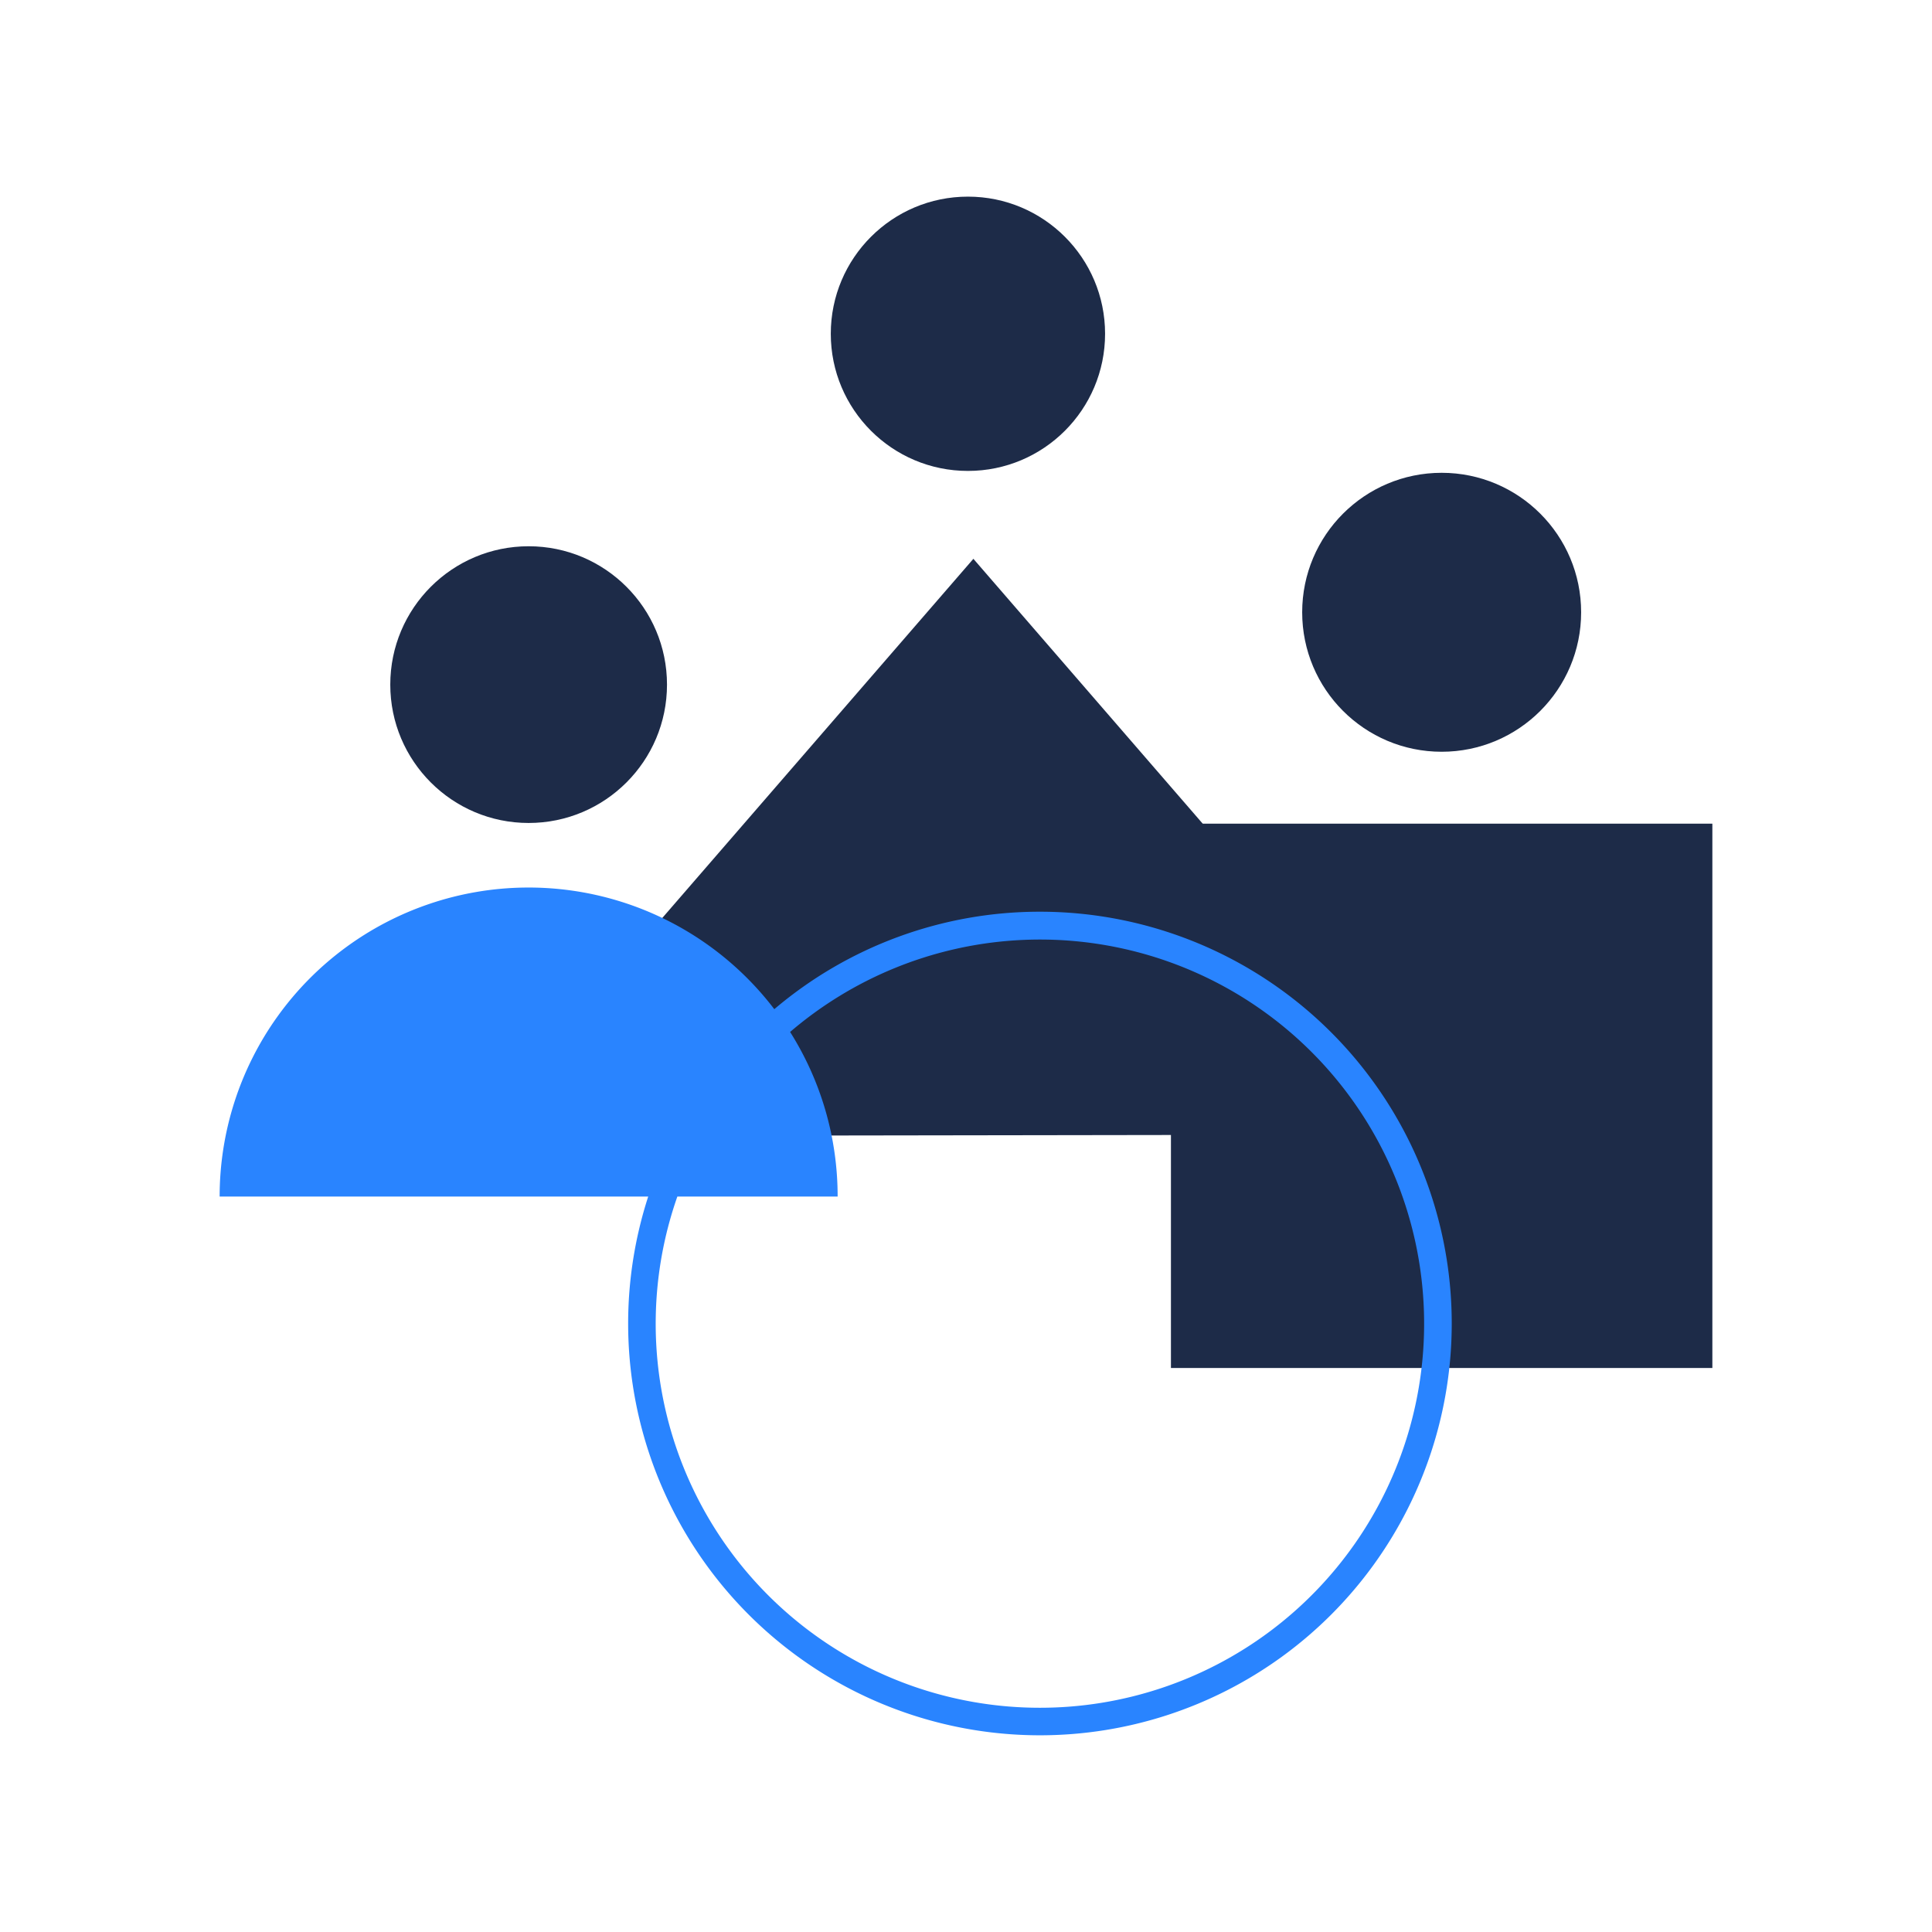 <svg xmlns="http://www.w3.org/2000/svg" viewBox="0 0 140 140"><circle cx="104.468" cy="44.368" r="10.107" fill="#1d2b48"/><rect x="84.851" y="59.686" width="39.233" height="39.444" fill="#1d2b48"/><circle cx="70.14" cy="24.187" r="9.938" fill="#1d2b48"/><polygon points="106.659 82.214 70.535 40.494 34.304 82.321 106.659 82.214" fill="#1d2b48"/><circle cx="38.307" cy="49.61" r="10.026" fill="#1d2b48"/><path d="M75.357,66.066a29.703,29.703,0,0,0-19.248,7.062A22.389,22.389,0,0,0,15.916,86.706H46.972A29.84,29.84,0,1,0,75.357,66.066Zm0,57.685A27.83,27.83,0,0,1,49.084,86.706H60.698a22.279,22.279,0,0,0-3.444-11.926,27.834,27.834,0,1,1,18.102,48.971Z" fill="#2984ff"/></svg>